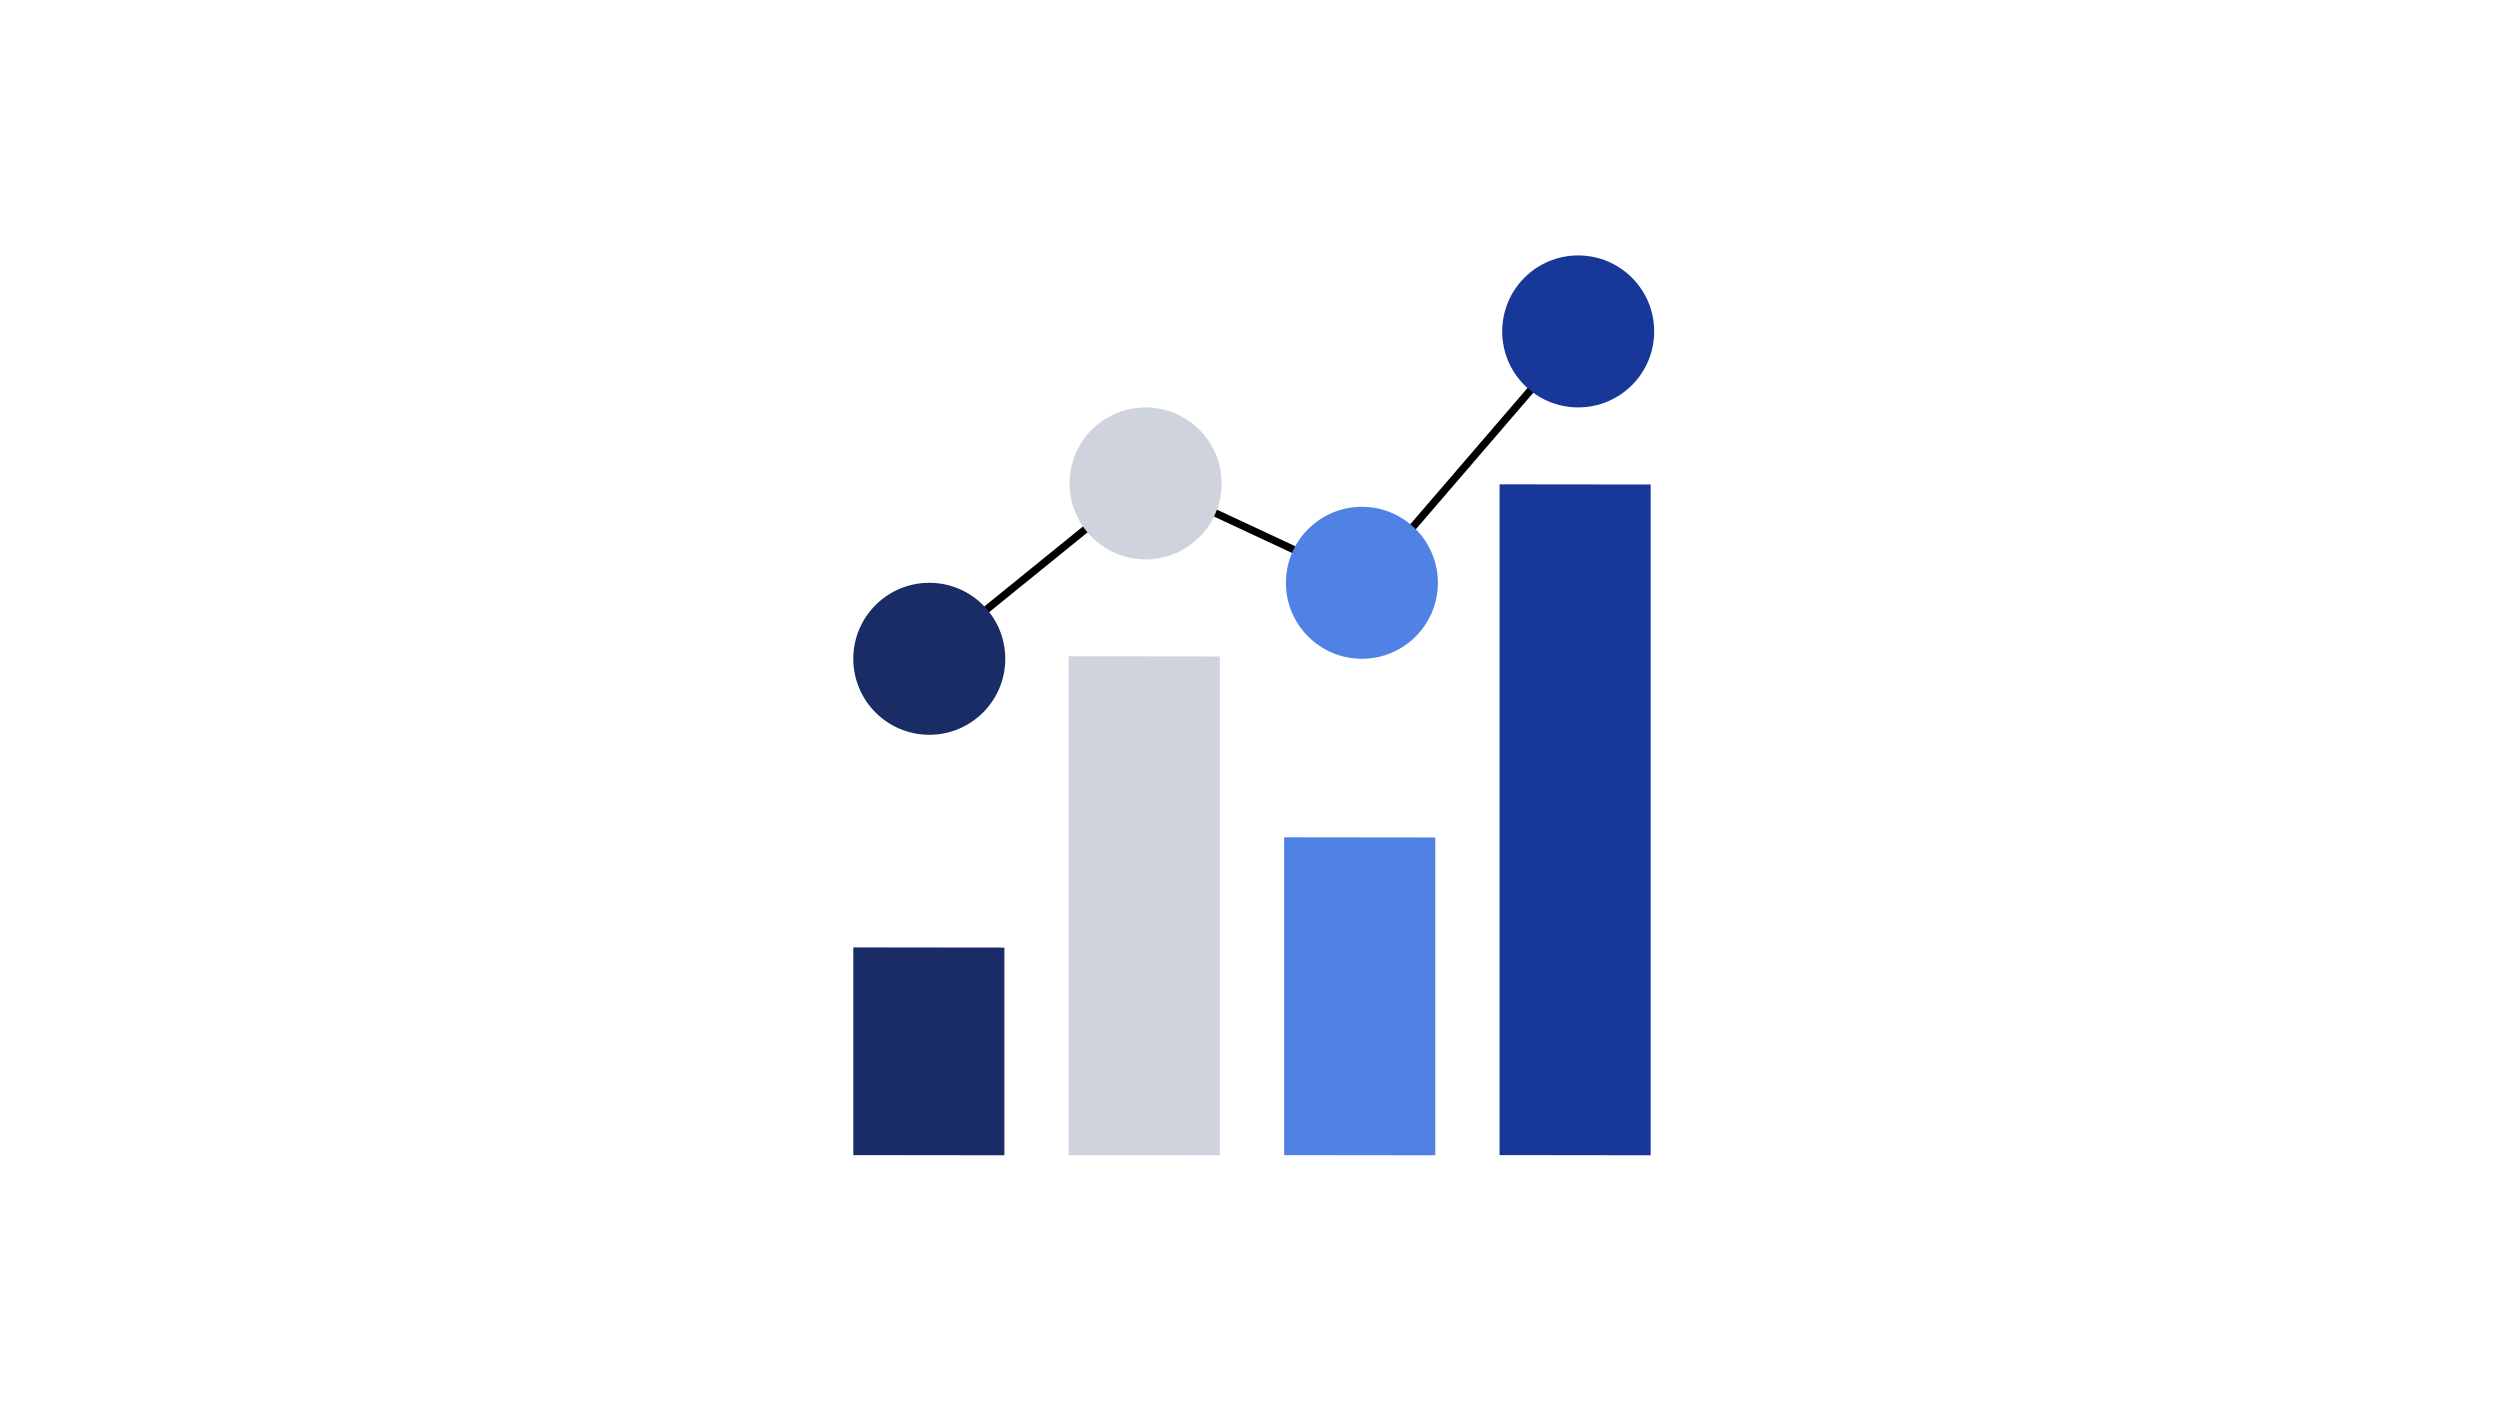 <svg width="334" height="188" viewBox="0 0 334 188" fill="none" xmlns="http://www.w3.org/2000/svg">
<g clip-path="url(#clip0_14662_67959)">
<path fill-rule="evenodd" clip-rule="evenodd" d="M211.617 44.603L182.473 78.475L153.124 64.779L124.47 88.012L123.84 87.236L152.98 63.608L182.209 77.248L210.859 43.951L211.617 44.603Z" fill="black"/>
<path d="M114 126.572L114 154.322L134.189 154.346L134.189 126.596L114 126.572Z" fill="#192C66"/>
<path d="M142.779 87.678L142.779 154.322L162.968 154.346L162.968 87.702L142.779 87.678Z" fill="#CED3DE"/>
<path d="M171.561 111.86L171.561 154.322L191.75 154.346L191.75 111.884L171.561 111.86Z" fill="#5082E6"/>
<path d="M200.342 64.705L200.342 154.322L220.531 154.346L220.531 64.729L200.342 64.705Z" fill="#173799"/>
<path d="M124.153 98.168C129.761 98.168 134.306 93.622 134.306 88.014C134.306 82.407 129.761 77.861 124.153 77.861C118.546 77.861 114 82.407 114 88.014C114 93.622 118.546 98.168 124.153 98.168Z" fill="#192C66"/>
<path d="M153.052 74.738C158.659 74.738 163.205 70.192 163.205 64.585C163.205 58.977 158.659 54.432 153.052 54.432C147.444 54.432 142.898 58.977 142.898 64.585C142.898 70.192 147.444 74.738 153.052 74.738Z" fill="#CED3DE"/>
<path d="M181.95 88.015C187.558 88.015 192.103 83.47 192.103 77.862C192.103 72.255 187.558 67.709 181.95 67.709C176.343 67.709 171.797 72.255 171.797 77.862C171.797 83.47 176.343 88.015 181.95 88.015Z" fill="#5082E6"/>
<path d="M210.847 54.431C216.454 54.431 221 49.886 221 44.278C221 38.671 216.454 34.125 210.847 34.125C205.239 34.125 200.693 38.671 200.693 44.278C200.693 49.886 205.239 54.431 210.847 54.431Z" fill="#173799"/>
</g>
<defs>
<clipPath id="clip0_14662_67959">
<rect width="107" height="121" fill="white" transform="translate(114 34)"/>
</clipPath>
</defs>
</svg>
